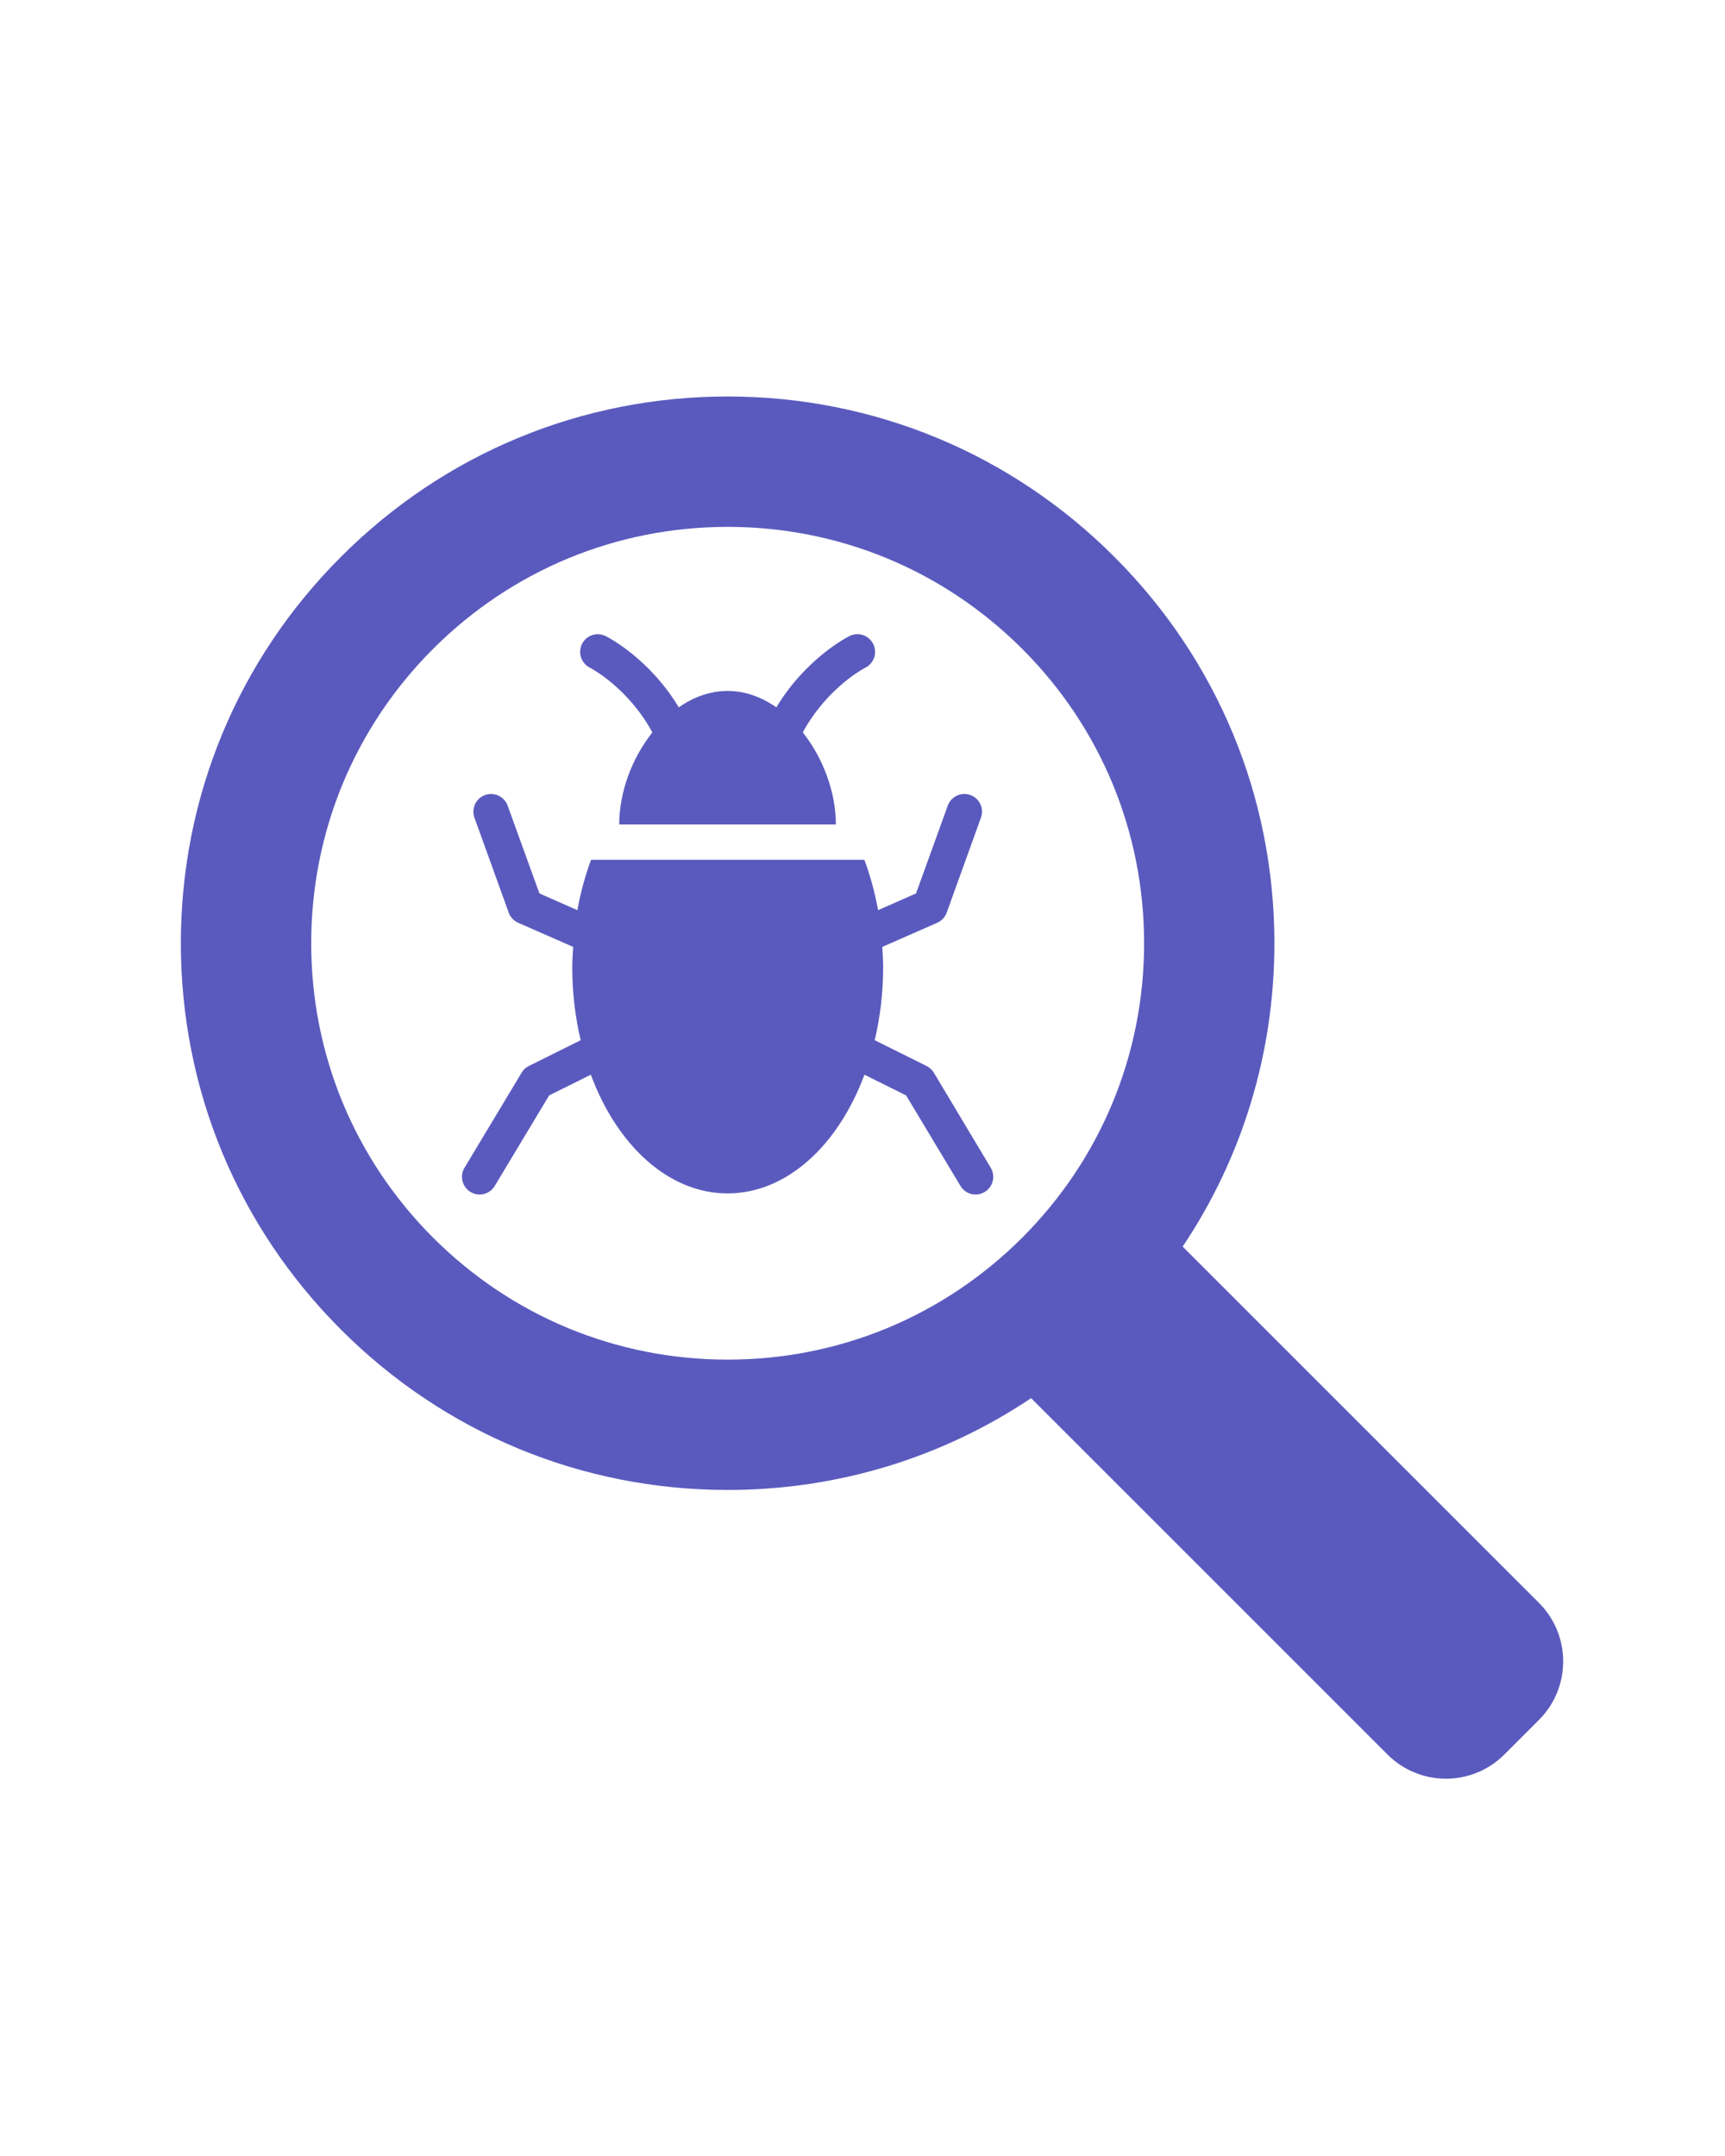 <svg width="32" height="40" viewBox="0 0 32 40" fill="none" xmlns="http://www.w3.org/2000/svg">
<path d="M17.325 19.904C17.292 19.848 17.245 19.806 17.19 19.778L16.227 19.299C16.326 18.876 16.383 18.422 16.383 17.95C16.383 17.82 16.375 17.695 16.367 17.568L17.386 17.12C17.468 17.084 17.531 17.016 17.562 16.932L18.197 15.17C18.259 14.999 18.171 14.811 18 14.75C17.83 14.689 17.642 14.777 17.581 14.949L16.993 16.576L16.289 16.886C16.229 16.558 16.144 16.244 16.034 15.951H10.965C10.856 16.244 10.77 16.558 10.711 16.886L10.007 16.576L9.418 14.949C9.357 14.778 9.169 14.689 8.999 14.75C8.828 14.811 8.74 14.999 8.801 15.17L9.437 16.932C9.468 17.016 9.531 17.084 9.613 17.12L10.633 17.568C10.625 17.695 10.616 17.82 10.616 17.95C10.616 18.422 10.672 18.876 10.772 19.299L9.809 19.778C9.753 19.805 9.707 19.848 9.675 19.904L8.617 21.665C8.524 21.819 8.574 22.021 8.729 22.115C8.782 22.146 8.84 22.162 8.897 22.162C9.008 22.162 9.117 22.105 9.178 22.002L10.187 20.323L10.96 19.939C11.447 21.25 12.401 22.141 13.497 22.141C14.595 22.141 15.549 21.25 16.036 19.939L16.809 20.323L17.817 22.002C17.878 22.105 17.986 22.162 18.098 22.162C18.155 22.162 18.214 22.146 18.266 22.115C18.422 22.021 18.471 21.821 18.379 21.665L17.325 19.904Z" fill="#5A5ABE"/>
<path d="M10.943 12.388C10.951 12.391 11.648 12.752 12.102 13.588C11.723 14.064 11.487 14.698 11.487 15.296H15.506C15.506 14.698 15.27 14.064 14.892 13.588C15.347 12.752 16.043 12.391 16.052 12.388C16.213 12.307 16.279 12.113 16.2 11.95C16.119 11.787 15.924 11.719 15.76 11.8C15.72 11.82 14.953 12.21 14.402 13.123C14.129 12.933 13.823 12.819 13.497 12.819C13.171 12.819 12.864 12.933 12.592 13.123C12.041 12.21 11.274 11.82 11.233 11.8C11.07 11.721 10.876 11.787 10.796 11.948C10.716 12.11 10.782 12.306 10.943 12.388Z" fill="#5A5ABE"/>
<path d="M28.549 29.738L21.939 23.128C23.047 21.476 23.641 19.534 23.641 17.5C23.641 14.79 22.586 12.243 20.67 10.329C18.754 8.412 16.207 7.356 13.499 7.356C10.789 7.356 8.242 8.411 6.327 10.329C4.411 12.244 3.355 14.79 3.355 17.5C3.355 20.209 4.411 22.755 6.327 24.67C8.243 26.587 10.79 27.643 13.499 27.643C15.532 27.643 17.475 27.047 19.128 25.94L25.738 32.55C26.337 33.15 27.309 33.15 27.908 32.55L28.548 31.91C29.148 31.31 29.148 30.338 28.549 29.738ZM8.035 22.963C6.577 21.504 5.773 19.563 5.773 17.501C5.773 15.437 6.577 13.496 8.035 12.038C9.495 10.579 11.435 9.775 13.499 9.775C15.562 9.775 17.502 10.579 18.962 12.038C20.42 13.496 21.224 15.437 21.224 17.501C21.224 19.563 20.42 21.504 18.962 22.963C17.502 24.422 15.562 25.225 13.499 25.225C11.435 25.225 9.495 24.422 8.035 22.963Z" fill="#5A5ABE"/>
</svg>
